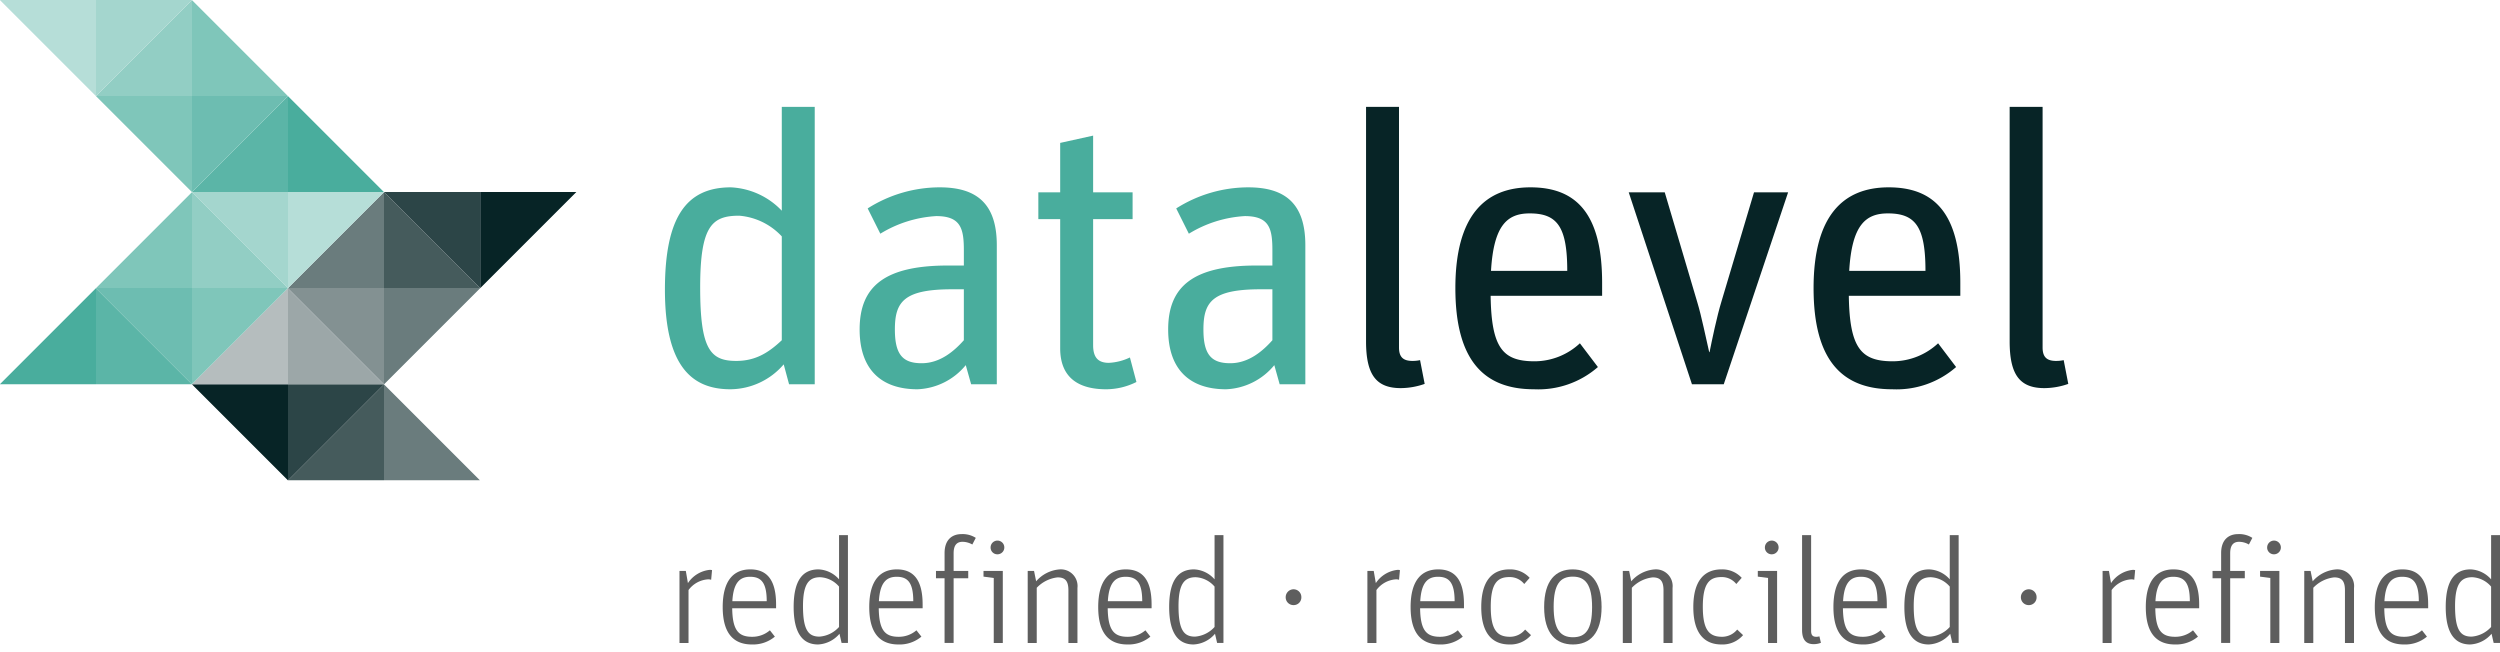 <svg xmlns="http://www.w3.org/2000/svg" viewBox="0 0 330 86">
  <title>logo-datalevel</title>
  <g>
    <g>
      <path d="M87.77,38.235c0-9.51,2.782-13.506,8.699-13.506a9.905,9.905,0,0,1,6.727,3.085V14.109h4.349V50.725h-3.387l-.708-2.629a9.358,9.358,0,0,1-7.031,3.287C91.563,51.384,87.77,48.653,87.77,38.235ZM103.196,44.91V31.204a8.621,8.621,0,0,0-5.615-2.731c-3.591,0-5.158,1.315-5.158,9.458s1.315,9.711,4.754,9.711C99.656,47.642,101.374,46.63,103.196,44.91Z" fill="#49ad9d"/>
      <path d="M113.471,43.494c0-5.767,3.39-8.446,11.684-8.446h2.074v-1.972c0-2.833-.353-4.552-3.642-4.552a15.843,15.843,0,0,0-7.384,2.325l-1.67-3.338a17.78,17.78,0,0,1,9.509-2.782c4.956,0,7.536,2.227,7.536,7.637V50.725H128.19l-.71-2.527a8.675,8.675,0,0,1-6.372,3.186C116.253,51.384,113.471,48.703,113.471,43.494ZM127.228,44.91V38.184H125.71c-6.372,0-7.586,1.618-7.586,5.31,0,3.337,1.062,4.452,3.54,4.452S126.014,46.276,127.228,44.91Z" fill="#49ad9d"/>
      <path d="M137.061,25.388h2.883v-6.524l4.349-.962v7.486h5.21v3.54h-5.21V45.567c0,1.618.658,2.328,2.074,2.328a7.235,7.235,0,0,0,2.782-.71l.86,3.237a8.957,8.957,0,0,1-3.997.962c-3.439,0-6.068-1.365-6.068-5.412V28.928H137.061Z" fill="#49ad9d"/>
      <path d="M154.198,43.494c0-5.767,3.389-8.446,11.684-8.446h2.074v-1.972c0-2.833-.353-4.552-3.641-4.552A15.848,15.848,0,0,0,156.93,30.85l-1.669-3.338a17.774,17.774,0,0,1,9.508-2.782c4.957,0,7.536,2.227,7.536,7.637V50.725h-3.389l-.707-2.527a8.678,8.678,0,0,1-6.373,3.186C156.98,51.384,154.198,48.703,154.198,43.494ZM167.956,44.91V38.184h-1.518c-6.371,0-7.586,1.618-7.586,5.31,0,3.337,1.062,4.452,3.54,4.452S166.741,46.276,167.956,44.91Z" fill="#49ad9d"/>
      <path d="M180.318,45.063V14.109h4.35V45.87c0,1.265.555,1.771,1.77,1.771a4.557,4.557,0,0,0,1.01-.102l.608,3.135a9.654,9.654,0,0,1-3.137.558C181.684,51.233,180.318,49.513,180.318,45.063Z" fill="#072426"/>
      <path d="M192.109,38.032c0-9.61,3.944-13.303,9.913-13.303,6.019,0,9.458,3.44,9.458,12.594v1.719H196.763c.1,6.929,1.618,8.649,5.816,8.649a8.793,8.793,0,0,0,5.967-2.377l2.377,3.135a11.951,11.951,0,0,1-8.446,2.934C195.851,51.384,192.109,47.54,192.109,38.032Zm4.704-2.277h10.064c0-5.816-1.315-7.586-4.956-7.586C198.988,28.17,197.166,29.685,196.813,35.756Z" fill="#072426"/>
      <path d="M214.992,25.388h4.754l4.299,14.516c.557,1.82,1.163,4.855,1.568,6.574h.05c.303-1.517.962-4.704,1.568-6.676L231.53,25.388h4.501l-8.496,25.338h-4.197Z" fill="#072426"/>
      <path d="M239.392,38.032c0-9.61,3.945-13.303,9.914-13.303,6.018,0,9.456,3.44,9.456,12.594v1.719h-14.718c.102,6.929,1.619,8.649,5.817,8.649a8.794,8.794,0,0,0,5.969-2.377l2.376,3.135a11.951,11.951,0,0,1-8.446,2.934C243.135,51.384,239.392,47.54,239.392,38.032Zm4.704-2.277h10.066c0-5.816-1.315-7.586-4.957-7.586C246.271,28.17,244.45,29.685,244.096,35.756Z" fill="#072426"/>
      <path d="M265.274,45.063V14.109h4.349V45.87c0,1.265.557,1.771,1.771,1.771a4.59,4.59,0,0,0,1.012-.102l.607,3.135a9.649,9.649,0,0,1-3.137.558C266.639,51.233,265.274,49.513,265.274,45.063Z" fill="#072426"/>
    </g>
    <g>
      <path d="M89.692,75.359h.836l.278,1.612a3.945,3.945,0,0,1,2.886-1.751.969.969,0,0,1,.298.039l-.119,1.274a1.122,1.122,0,0,0-.419-.059,3.47,3.47,0,0,0-2.567,1.413v6.985H89.692Z" fill="#5e5e5e"/>
      <path d="M99.258,84.055a3.543,3.543,0,0,0,2.368-.856l.656.836a4.482,4.482,0,0,1-3.024,1.036c-2.269,0-3.861-1.274-3.861-4.936,0-3.623,1.532-4.976,3.642-4.976,2.209,0,3.404,1.393,3.404,4.637v.498H96.651C96.691,83.18,97.467,84.055,99.258,84.055Zm1.949-4.696c0-2.428-.716-3.224-2.189-3.224-1.334,0-2.209.736-2.348,3.224Z" fill="#5e5e5e"/>
      <path d="M104.762,80.115c0-3.424,1.135-4.956,3.285-4.956a3.804,3.804,0,0,1,2.707,1.314V70.641h1.173v14.23H111.09l-.278-1.214a3.94,3.94,0,0,1-2.826,1.413C106.076,85.071,104.762,83.757,104.762,80.115Zm5.991,2.646V77.428a3.501,3.501,0,0,0-2.489-1.235c-1.492,0-2.269.876-2.269,3.821,0,3.184.737,4.021,2.17,4.021A3.851,3.851,0,0,0,110.753,82.761Z" fill="#5e5e5e"/>
      <path d="M118.602,84.055a3.543,3.543,0,0,0,2.368-.856l.656.836a4.482,4.482,0,0,1-3.024,1.036c-2.269,0-3.861-1.274-3.861-4.936,0-3.623,1.532-4.976,3.642-4.976,2.209,0,3.404,1.393,3.404,4.637v.498h-5.792C116.035,83.18,116.811,84.055,118.602,84.055Zm1.95-4.696c0-2.428-.716-3.224-2.189-3.224-1.334,0-2.209.736-2.348,3.224Z" fill="#5e5e5e"/>
      <path d="M123.549,76.334v-.975h1.135V73.009c0-1.79,1.015-2.507,2.249-2.507a3.21,3.21,0,0,1,1.87.498l-.458.876a2.624,2.624,0,0,0-1.294-.358c-.756,0-1.173.458-1.173,1.512v2.329h1.929v.975h-1.929v8.537h-1.195V76.334Z" fill="#5e5e5e"/>
      <path d="M131.176,76.294l-1.353-.179v-.756h2.547v9.513h-1.195Zm-.417-4.041a.906.906,0,1,1,.895.916A.889.889,0,0,1,130.759,72.253Z" fill="#5e5e5e"/>
      <path d="M135.657,75.359h.836l.278,1.373a4.533,4.533,0,0,1,3.104-1.572,2.204,2.204,0,0,1,2.349,2.448v7.264H141.03V77.926c0-1.274-.458-1.712-1.433-1.712a4.478,4.478,0,0,0-2.747,1.374v7.284H135.657Z" fill="#5e5e5e"/>
      <path d="M148.825,84.055a3.543,3.543,0,0,0,2.368-.856l.656.836a4.483,4.483,0,0,1-3.024,1.036c-2.269,0-3.861-1.274-3.861-4.936,0-3.623,1.532-4.976,3.642-4.976,2.209,0,3.404,1.393,3.404,4.637v.498h-5.792C146.258,83.18,147.034,84.055,148.825,84.055Zm1.949-4.696c0-2.428-.716-3.224-2.189-3.224-1.334,0-2.209.736-2.348,3.224Z" fill="#5e5e5e"/>
      <path d="M154.33,80.115c0-3.424,1.135-4.956,3.285-4.956a3.801,3.801,0,0,1,2.707,1.314V70.641h1.173v14.23H160.66l-.28-1.214a3.94,3.94,0,0,1-2.826,1.413C155.644,85.071,154.33,83.757,154.33,80.115Zm5.991,2.646V77.428a3.501,3.501,0,0,0-2.489-1.235c-1.492,0-2.268.876-2.268,3.821,0,3.184.736,4.021,2.169,4.021A3.851,3.851,0,0,0,160.321,82.761Z" fill="#5e5e5e"/>
      <path d="M169.711,78.841a1.044,1.044,0,0,1,1.034-1.056,1.032,1.032,0,0,1,1.034,1.056,1.015,1.015,0,0,1-1.034,1.034A1.026,1.026,0,0,1,169.711,78.841Z" fill="#5e5e5e"/>
      <path d="M180.495,75.359h.836l.278,1.612a3.945,3.945,0,0,1,2.886-1.751.969.969,0,0,1,.298.039l-.119,1.274a1.122,1.122,0,0,0-.419-.059,3.47,3.47,0,0,0-2.567,1.413v6.985h-1.194Z" fill="#5e5e5e"/>
      <path d="M190.061,84.055a3.543,3.543,0,0,0,2.368-.856l.656.836a4.482,4.482,0,0,1-3.024,1.036c-2.269,0-3.861-1.274-3.861-4.936,0-3.623,1.532-4.976,3.642-4.976,2.209,0,3.404,1.393,3.404,4.637v.498h-5.792C187.493,83.18,188.269,84.055,190.061,84.055ZM192.01,79.359c0-2.428-.716-3.224-2.189-3.224-1.334,0-2.209.736-2.348,3.224Z" fill="#5e5e5e"/>
      <path d="M195.526,80.135c0-3.603,1.552-4.976,3.721-4.976a3.478,3.478,0,0,1,2.668,1.115l-.717.816a2.412,2.412,0,0,0-1.99-.915c-1.573,0-2.428.875-2.428,3.92s.836,3.96,2.527,3.96a2.563,2.563,0,0,0,2.01-.955l.776.736a3.582,3.582,0,0,1-2.846,1.235C197.059,85.071,195.526,83.697,195.526,80.135Z" fill="#5e5e5e"/>
      <path d="M203.827,80.135c0-3.543,1.552-4.976,3.761-4.976,2.189,0,3.821,1.413,3.821,4.956,0,3.523-1.552,4.956-3.781,4.956C205.419,85.071,203.827,83.658,203.827,80.135Zm6.329.02c0-3.006-.895-4.04-2.547-4.04s-2.527.975-2.527,3.98.895,4.021,2.547,4.021S210.155,83.14,210.155,80.155Z" fill="#5e5e5e"/>
      <path d="M214.21,75.359h.836l.278,1.373a4.533,4.533,0,0,1,3.104-1.572,2.204,2.204,0,0,1,2.349,2.448v7.264H219.583V77.926c0-1.274-.458-1.712-1.433-1.712a4.478,4.478,0,0,0-2.747,1.374v7.284H214.21Z" fill="#5e5e5e"/>
      <path d="M223.518,80.135c0-3.603,1.552-4.976,3.721-4.976a3.477,3.477,0,0,1,2.668,1.115l-.717.816a2.412,2.412,0,0,0-1.99-.915c-1.573,0-2.428.875-2.428,3.92s.836,3.96,2.527,3.96a2.563,2.563,0,0,0,2.01-.955l.776.736a3.582,3.582,0,0,1-2.846,1.235C225.05,85.071,223.518,83.697,223.518,80.135Z" fill="#5e5e5e"/>
      <path d="M233.383,76.294l-1.353-.179v-.756h2.547v9.513h-1.195Zm-.417-4.041a.905.905,0,1,1,.895.916A.89.89,0,0,1,232.966,72.253Z" fill="#5e5e5e"/>
      <path d="M237.874,83.16V70.641h1.194V83.279c0,.597.239.776.677.776a1.312,1.312,0,0,0,.417-.059l.199.855a2.677,2.677,0,0,1-.935.179C238.491,85.031,237.874,84.553,237.874,83.16Z" fill="#5e5e5e"/>
      <path d="M245.873,84.055a3.543,3.543,0,0,0,2.368-.856l.656.836a4.482,4.482,0,0,1-3.024,1.036c-2.269,0-3.861-1.274-3.861-4.936,0-3.623,1.532-4.976,3.642-4.976,2.209,0,3.404,1.393,3.404,4.637v.498h-5.792C243.306,83.18,244.082,84.055,245.873,84.055Zm1.95-4.696c0-2.428-.716-3.224-2.189-3.224-1.334,0-2.209.736-2.348,3.224Z" fill="#5e5e5e"/>
      <path d="M251.377,80.115c0-3.424,1.134-4.956,3.284-4.956a3.804,3.804,0,0,1,2.707,1.314V70.641h1.173v14.23h-.836l-.278-1.214a3.94,3.94,0,0,1-2.826,1.413C252.691,85.071,251.377,83.757,251.377,80.115Zm5.991,2.646V77.428a3.5,3.5,0,0,0-2.488-1.235c-1.492,0-2.269.876-2.269,3.821,0,3.184.737,4.021,2.17,4.021A3.85,3.85,0,0,0,257.368,82.761Z" fill="#5e5e5e"/>
      <path d="M266.757,78.841a1.046,1.046,0,0,1,1.036-1.056,1.033,1.033,0,0,1,1.036,1.056,1.016,1.016,0,0,1-1.036,1.034A1.028,1.028,0,0,1,266.757,78.841Z" fill="#5e5e5e"/>
      <path d="M277.542,75.359h.836l.278,1.612a3.945,3.945,0,0,1,2.886-1.751.97.97,0,0,1,.298.039l-.119,1.274a1.121,1.121,0,0,0-.419-.059,3.47,3.47,0,0,0-2.567,1.413v6.985H277.542Z" fill="#5e5e5e"/>
      <path d="M287.106,84.055a3.542,3.542,0,0,0,2.369-.856l.657.836a4.489,4.489,0,0,1-3.026,1.036c-2.268,0-3.86-1.274-3.86-4.936,0-3.623,1.532-4.976,3.642-4.976,2.209,0,3.402,1.393,3.402,4.637v.498H284.5C284.54,83.18,285.316,84.055,287.106,84.055Zm1.951-4.696c0-2.428-.716-3.224-2.189-3.224-1.334,0-2.209.736-2.348,3.224Z" fill="#5e5e5e"/>
      <path d="M292.056,76.334v-.975H293.19V73.009c0-1.79,1.016-2.507,2.249-2.507A3.209,3.209,0,0,1,297.31,71l-.458.876a2.623,2.623,0,0,0-1.294-.358c-.756,0-1.173.458-1.173,1.512v2.329h1.929v.975h-1.929v8.537H293.19V76.334Z" fill="#5e5e5e"/>
      <path d="M299.682,76.294l-1.353-.179v-.756h2.547v9.513h-1.195Zm-.417-4.041a.905.905,0,1,1,.895.916A.89.89,0,0,1,299.264,72.253Z" fill="#5e5e5e"/>
      <path d="M304.162,75.359h.836l.278,1.373a4.533,4.533,0,0,1,3.104-1.572,2.204,2.204,0,0,1,2.349,2.448v7.264h-1.195V77.926c0-1.274-.458-1.712-1.433-1.712a4.478,4.478,0,0,0-2.747,1.374v7.284h-1.194Z" fill="#5e5e5e"/>
      <path d="M317.332,84.055a3.543,3.543,0,0,0,2.368-.856l.656.836a4.482,4.482,0,0,1-3.024,1.036c-2.269,0-3.861-1.274-3.861-4.936,0-3.623,1.532-4.976,3.642-4.976,2.209,0,3.404,1.393,3.404,4.637v.498h-5.792C314.764,83.18,315.54,84.055,317.332,84.055Zm1.95-4.696c0-2.428-.716-3.224-2.189-3.224-1.334,0-2.209.736-2.348,3.224Z" fill="#5e5e5e"/>
      <path d="M322.835,80.115c0-3.424,1.135-4.956,3.285-4.956a3.804,3.804,0,0,1,2.707,1.314V70.641H330v14.23h-.836l-.278-1.214a3.94,3.94,0,0,1-2.826,1.413C324.149,85.071,322.835,83.757,322.835,80.115Zm5.991,2.646V77.428a3.501,3.501,0,0,0-2.489-1.235c-1.492,0-2.269.876-2.269,3.821,0,3.184.737,4.021,2.17,4.021A3.851,3.851,0,0,0,328.827,82.761Z" fill="#5e5e5e"/>
    </g>
    <polygon points="100.082 10.828 100.082 10.805 100.094 10.818 100.082 10.828" fill="#59b9af"/>
    <polygon points="100.107 10.828 100.094 10.818 100.107 10.805 100.107 10.828" fill="#97d0c9"/>
    <g shape-rendering="optimizeSpeed">
      <polygon points="24.999 0.023 24.999 0 25.012 0.013 24.999 0.023" fill="#59b9af"/>
      <polygon points="25.023 0.023 25.012 0.013 25.023 0 25.023 0.023" fill="#97d0c9"/>
      <polygon points="0.001 0.011 12.68 0.011 12.68 12.69 0.001 0.011" fill="#b6ded8"/>
      <polygon points="12.68 12.69 25.36 12.69 25.36 25.369 12.68 12.69" fill="#7fc6ba"/>
      <polygon points="12.68 38.047 25.36 38.047 25.36 50.725 12.68 38.047" fill="#6dbdb1"/>
      <polygon points="38.038 38.047 50.717 38.047 50.717 50.725 38.038 38.047" fill="#839192"/>
      <polygon points="25.36 25.369 38.038 25.369 38.038 38.047 25.36 25.369" fill="#a4d6ce"/>
      <polygon points="25.36 50.725 38.038 50.725 38.038 63.405 25.36 50.725" fill="#072426"/>
      <polygon points="50.717 25.369 63.396 25.369 63.396 38.047 50.717 25.369" fill="#2c4547"/>
      <polygon points="25.36 0.011 25.36 12.69 12.68 12.69 25.36 0.011" fill="#92cec4"/>
      <polygon points="38.038 12.69 38.038 25.369 25.36 25.369 38.038 12.69" fill="#5bb5a7"/>
      <polygon points="38.038 38.047 38.038 50.725 25.36 50.725 38.038 38.047" fill="#b5bdbe"/>
      <polygon points="12.68 38.047 12.68 50.725 0 50.725 12.68 38.047" fill="#49ad9d"/>
      <polygon points="25.36 25.369 25.36 38.047 12.68 38.047 25.36 25.369" fill="#7fc6ba"/>
      <polygon points="50.717 25.369 50.717 38.047 38.038 38.047 50.717 25.369" fill="#6a7c7d"/>
      <polygon points="50.717 50.725 50.717 63.405 38.038 63.405 50.717 50.725" fill="#455b5c"/>
      <polygon points="12.68 12.69 12.68 0.011 25.36 0.011 12.68 12.69" fill="#a4d6ce"/>
      <polygon points="25.36 25.369 25.36 12.69 38.038 12.69 25.36 25.369" fill="#6dbdb1"/>
      <polygon points="25.36 50.725 25.36 38.047 38.038 38.047 25.36 50.725" fill="#7fc6ba"/>
      <polygon points="38.038 38.047 38.038 25.369 50.717 25.369 38.038 38.047" fill="#b6ded8"/>
      <polygon points="38.038 63.405 38.038 50.725 50.717 50.725 38.038 63.405" fill="#2c4547"/>
      <polygon points="63.396 38.047 63.396 25.369 76.074 25.369 63.396 38.047" fill="#072426"/>
      <polygon points="50.717 50.725 50.717 38.047 63.396 38.047 50.717 50.725" fill="#6a7c7d"/>
      <polygon points="38.038 12.69 25.36 12.69 25.36 0.011 38.038 12.69" fill="#7fc6ba"/>
      <polygon points="50.717 25.369 38.038 25.369 38.038 12.69 50.717 25.369" fill="#49ad9d"/>
      <polygon points="50.717 50.725 38.038 50.725 38.038 38.047 50.717 50.725" fill="#9ca7a8"/>
      <polygon points="25.36 50.725 12.68 50.725 12.68 38.047 25.36 50.725" fill="#5bb5a7"/>
      <polygon points="38.038 38.047 25.36 38.047 25.36 25.369 38.038 38.047" fill="#92cec4"/>
      <polygon points="63.396 38.047 50.717 38.047 50.717 25.369 63.396 38.047" fill="#455b5c"/>
      <polygon points="63.396 63.405 50.717 63.405 50.717 50.725 63.396 63.405" fill="#6a7c7d"/>
    </g>
  </g>
</svg>
